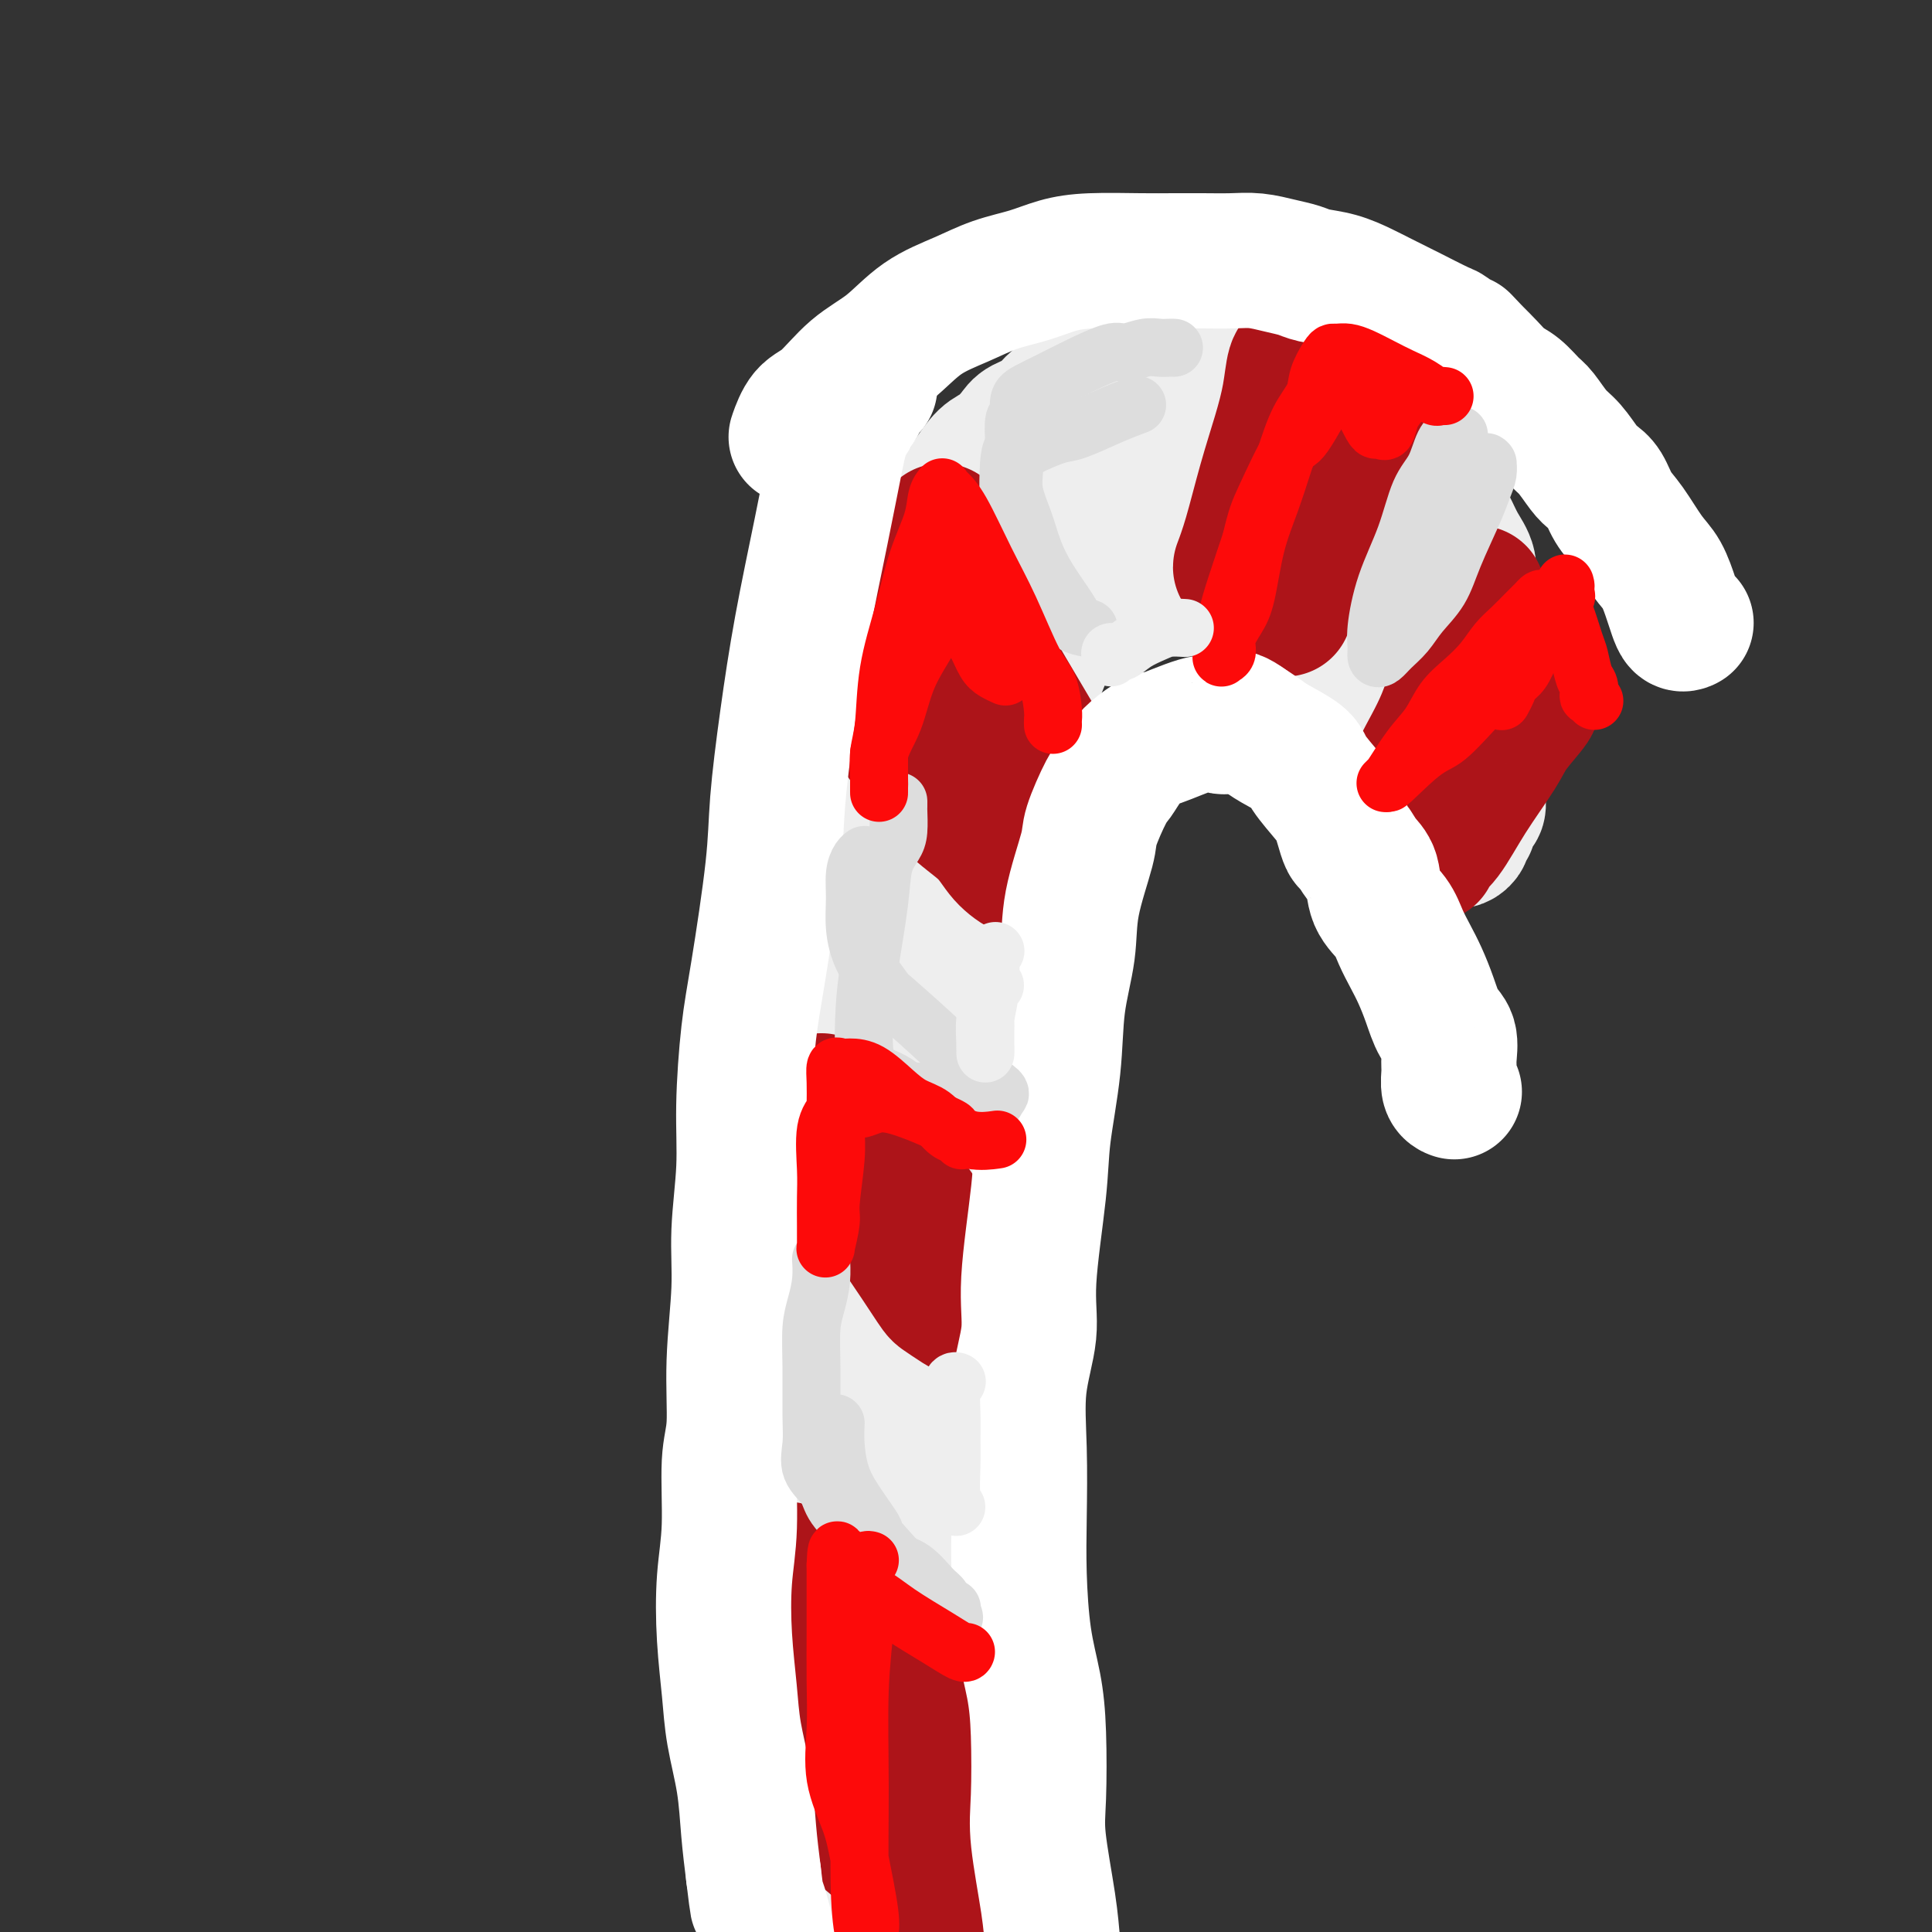 <svg viewBox='0 0 400 400' version='1.1' xmlns='http://www.w3.org/2000/svg' xmlns:xlink='http://www.w3.org/1999/xlink'><rect x="0" y="0" width="400" height="400" fill="#333333" stroke="none"/><g fill='none' stroke='#EEEEEE' stroke-width='28' stroke-linecap='round' stroke-linejoin='round'><path d='M165,393c-0.000,0.000 -0.000,0.000 0,0c0.000,-0.000 0.001,-0.001 0,0c-0.001,0.001 -0.004,0.002 0,0c0.004,-0.002 0.015,-0.009 0,0c-0.015,0.009 -0.058,0.034 0,0c0.058,-0.034 0.215,-0.128 0,0c-0.215,0.128 -0.801,0.477 -1,0c-0.199,-0.477 -0.011,-1.781 0,-3c0.011,-1.219 -0.155,-2.353 0,-4c0.155,-1.647 0.630,-3.809 1,-7c0.370,-3.191 0.634,-7.413 1,-12c0.366,-4.587 0.833,-9.538 1,-14c0.167,-4.462 0.033,-8.433 0,-13c-0.033,-4.567 0.036,-9.729 0,-13c-0.036,-3.271 -0.179,-4.653 0,-7c0.179,-2.347 0.678,-5.661 1,-8c0.322,-2.339 0.468,-3.705 1,-6c0.532,-2.295 1.449,-5.521 2,-8c0.551,-2.479 0.736,-4.213 1,-6c0.264,-1.787 0.607,-3.628 1,-6c0.393,-2.372 0.837,-5.277 1,-7c0.163,-1.723 0.043,-2.266 0,-4c-0.043,-1.734 -0.011,-4.661 0,-7c0.011,-2.339 0.002,-4.091 0,-6c-0.002,-1.909 0.002,-3.976 0,-6c-0.002,-2.024 -0.011,-4.007 0,-6c0.011,-1.993 0.041,-3.998 0,-6c-0.041,-2.002 -0.155,-4.001 0,-6c0.155,-1.999 0.577,-4.000 1,-6'/><path d='M175,232c0.316,-8.237 0.605,-5.331 1,-6c0.395,-0.669 0.894,-4.914 1,-8c0.106,-3.086 -0.183,-5.012 0,-7c0.183,-1.988 0.837,-4.037 1,-6c0.163,-1.963 -0.167,-3.841 0,-6c0.167,-2.159 0.829,-4.599 1,-7c0.171,-2.401 -0.151,-4.763 0,-7c0.151,-2.237 0.774,-4.351 1,-7c0.226,-2.649 0.053,-5.834 0,-8c-0.053,-2.166 0.012,-3.312 0,-5c-0.012,-1.688 -0.102,-3.919 0,-6c0.102,-2.081 0.394,-4.011 1,-6c0.606,-1.989 1.525,-4.038 2,-6c0.475,-1.962 0.506,-3.838 1,-6c0.494,-2.162 1.452,-4.612 2,-7c0.548,-2.388 0.688,-4.715 1,-7c0.312,-2.285 0.798,-4.527 2,-7c1.202,-2.473 3.122,-5.178 4,-7c0.878,-1.822 0.713,-2.761 1,-4c0.287,-1.239 1.024,-2.778 2,-4c0.976,-1.222 2.191,-2.127 3,-3c0.809,-0.873 1.212,-1.715 2,-3c0.788,-1.285 1.962,-3.015 3,-4c1.038,-0.985 1.942,-1.226 3,-2c1.058,-0.774 2.272,-2.081 3,-3c0.728,-0.919 0.970,-1.451 2,-2c1.030,-0.549 2.848,-1.114 4,-2c1.152,-0.886 1.639,-2.093 3,-3c1.361,-0.907 3.597,-1.513 5,-2c1.403,-0.487 1.972,-0.853 3,-1c1.028,-0.147 2.514,-0.073 4,0'/><path d='M231,80c2.554,-0.691 2.938,-0.917 4,-1c1.062,-0.083 2.800,-0.023 4,0c1.200,0.023 1.862,0.009 3,0c1.138,-0.009 2.754,-0.014 4,0c1.246,0.014 2.123,0.045 3,0c0.877,-0.045 1.755,-0.168 3,0c1.245,0.168 2.859,0.626 4,1c1.141,0.374 1.809,0.664 3,1c1.191,0.336 2.903,0.719 4,1c1.097,0.281 1.578,0.459 3,1c1.422,0.541 3.787,1.443 5,2c1.213,0.557 1.276,0.767 2,1c0.724,0.233 2.109,0.489 3,1c0.891,0.511 1.287,1.276 2,2c0.713,0.724 1.742,1.407 3,2c1.258,0.593 2.745,1.098 4,2c1.255,0.902 2.279,2.202 3,3c0.721,0.798 1.138,1.094 2,2c0.862,0.906 2.170,2.423 3,3c0.830,0.577 1.183,0.215 2,1c0.817,0.785 2.099,2.716 3,4c0.901,1.284 1.422,1.921 2,3c0.578,1.079 1.212,2.602 2,4c0.788,1.398 1.728,2.672 2,4c0.272,1.328 -0.124,2.711 0,4c0.124,1.289 0.769,2.484 1,4c0.231,1.516 0.048,3.354 0,5c-0.048,1.646 0.039,3.101 0,4c-0.039,0.899 -0.203,1.242 0,2c0.203,0.758 0.772,1.931 1,3c0.228,1.069 0.114,2.035 0,3'/><path d='M306,142c0.309,4.373 0.083,2.805 0,3c-0.083,0.195 -0.022,2.152 0,3c0.022,0.848 0.006,0.588 0,2c-0.006,1.412 -0.002,4.496 0,6c0.002,1.504 0.001,1.429 0,2c-0.001,0.571 -0.003,1.787 0,3c0.003,1.213 0.011,2.423 0,3c-0.011,0.577 -0.040,0.522 0,1c0.040,0.478 0.150,1.490 0,2c-0.150,0.510 -0.561,0.518 -1,1c-0.439,0.482 -0.905,1.439 -1,2c-0.095,0.561 0.181,0.725 0,1c-0.181,0.275 -0.819,0.662 -1,1c-0.181,0.338 0.096,0.626 0,1c-0.096,0.374 -0.566,0.832 -1,1c-0.434,0.168 -0.832,0.045 -1,0c-0.168,-0.045 -0.104,-0.011 0,0c0.104,0.011 0.250,0.001 0,0c-0.250,-0.001 -0.896,0.009 -1,0c-0.104,-0.009 0.335,-0.036 0,0c-0.335,0.036 -1.443,0.135 -2,0c-0.557,-0.135 -0.562,-0.504 -1,-1c-0.438,-0.496 -1.311,-1.119 -2,-2c-0.689,-0.881 -1.196,-2.020 -2,-3c-0.804,-0.980 -1.905,-1.801 -3,-3c-1.095,-1.199 -2.183,-2.777 -3,-4c-0.817,-1.223 -1.363,-2.091 -2,-3c-0.637,-0.909 -1.364,-1.860 -2,-3c-0.636,-1.140 -1.182,-2.469 -2,-4c-0.818,-1.531 -1.909,-3.266 -3,-5'/><path d='M278,146c-3.595,-4.996 -1.581,-3.486 -1,-3c0.581,0.486 -0.271,-0.050 -1,-1c-0.729,-0.950 -1.335,-2.312 -2,-3c-0.665,-0.688 -1.388,-0.702 -2,-1c-0.612,-0.298 -1.111,-0.881 -2,-2c-0.889,-1.119 -2.166,-2.775 -3,-4c-0.834,-1.225 -1.224,-2.020 -2,-3c-0.776,-0.980 -1.937,-2.146 -3,-3c-1.063,-0.854 -2.027,-1.394 -3,-2c-0.973,-0.606 -1.956,-1.276 -3,-2c-1.044,-0.724 -2.149,-1.503 -3,-2c-0.851,-0.497 -1.447,-0.711 -2,-1c-0.553,-0.289 -1.063,-0.652 -2,-1c-0.937,-0.348 -2.302,-0.682 -3,-1c-0.698,-0.318 -0.728,-0.620 -2,-1c-1.272,-0.380 -3.786,-0.839 -5,-1c-1.214,-0.161 -1.127,-0.025 -2,0c-0.873,0.025 -2.706,-0.060 -4,0c-1.294,0.060 -2.049,0.265 -3,1c-0.951,0.735 -2.099,2.001 -3,3c-0.901,0.999 -1.557,1.732 -3,4c-1.443,2.268 -3.674,6.071 -5,8c-1.326,1.929 -1.748,1.985 -3,5c-1.252,3.015 -3.334,8.990 -5,13c-1.666,4.010 -2.915,6.056 -4,9c-1.085,2.944 -2.006,6.787 -3,11c-0.994,4.213 -2.062,8.797 -3,13c-0.938,4.203 -1.746,8.023 -2,12c-0.254,3.977 0.047,8.109 0,12c-0.047,3.891 -0.442,7.540 -1,12c-0.558,4.460 -1.279,9.730 -2,15'/><path d='M196,233c-1.189,11.879 -0.161,9.575 0,10c0.161,0.425 -0.546,3.578 -1,10c-0.454,6.422 -0.657,16.115 -1,23c-0.343,6.885 -0.828,10.964 -1,14c-0.172,3.036 -0.031,5.028 0,8c0.031,2.972 -0.048,6.925 0,11c0.048,4.075 0.223,8.274 0,12c-0.223,3.726 -0.844,6.979 -1,10c-0.156,3.021 0.154,5.808 0,9c-0.154,3.192 -0.773,6.787 -1,10c-0.227,3.213 -0.061,6.042 0,9c0.061,2.958 0.016,6.045 0,9c-0.016,2.955 -0.004,5.777 0,9c0.004,3.223 0.001,6.847 0,9c-0.001,2.153 -0.000,2.836 0,5c0.000,2.164 0.000,5.811 0,8c-0.000,2.189 -0.000,2.920 0,4c0.000,1.080 -0.000,2.508 0,4c0.000,1.492 0.000,3.047 0,4c-0.000,0.953 -0.001,1.302 0,1c0.001,-0.302 0.004,-1.256 0,-2c-0.004,-0.744 -0.015,-1.277 0,-2c0.015,-0.723 0.056,-1.637 0,-3c-0.056,-1.363 -0.207,-3.175 0,-5c0.207,-1.825 0.774,-3.664 1,-7c0.226,-3.336 0.113,-8.168 0,-13'/><path d='M192,380c0.108,-7.781 -0.122,-11.733 0,-21c0.122,-9.267 0.597,-23.847 0,-35c-0.597,-11.153 -2.265,-18.878 -3,-24c-0.735,-5.122 -0.537,-7.640 -1,-11c-0.463,-3.360 -1.588,-7.563 -2,-12c-0.412,-4.437 -0.112,-9.106 0,-14c0.112,-4.894 0.035,-10.011 0,-15c-0.035,-4.989 -0.029,-9.851 0,-15c0.029,-5.149 0.079,-10.585 0,-15c-0.079,-4.415 -0.289,-7.810 0,-13c0.289,-5.190 1.078,-12.174 2,-17c0.922,-4.826 1.979,-7.493 3,-11c1.021,-3.507 2.006,-7.855 3,-12c0.994,-4.145 1.996,-8.087 3,-12c1.004,-3.913 2.008,-7.798 3,-11c0.992,-3.202 1.971,-5.723 3,-9c1.029,-3.277 2.109,-7.311 3,-10c0.891,-2.689 1.592,-4.034 3,-6c1.408,-1.966 3.523,-4.554 5,-6c1.477,-1.446 2.316,-1.749 3,-2c0.684,-0.251 1.215,-0.451 2,-1c0.785,-0.549 1.825,-1.446 3,-2c1.175,-0.554 2.484,-0.765 4,-1c1.516,-0.235 3.240,-0.494 5,-1c1.760,-0.506 3.555,-1.260 6,-2c2.445,-0.740 5.539,-1.465 8,-2c2.461,-0.535 4.289,-0.881 6,-1c1.711,-0.119 3.304,-0.011 5,0c1.696,0.011 3.495,-0.074 5,0c1.505,0.074 2.716,0.307 4,1c1.284,0.693 2.642,1.847 4,3'/><path d='M269,103c3.300,1.539 2.551,3.386 3,5c0.449,1.614 2.094,2.995 3,5c0.906,2.005 1.071,4.633 3,8c1.929,3.367 5.623,7.471 7,9c1.377,1.529 0.438,0.481 1,1c0.562,0.519 2.626,2.604 4,4c1.374,1.396 2.058,2.104 3,3c0.942,0.896 2.141,1.980 3,3c0.859,1.020 1.379,1.975 2,3c0.621,1.025 1.344,2.121 2,3c0.656,0.879 1.244,1.540 2,2c0.756,0.460 1.681,0.719 2,1c0.319,0.281 0.033,0.585 0,1c-0.033,0.415 0.186,0.942 0,1c-0.186,0.058 -0.779,-0.353 -1,-1c-0.221,-0.647 -0.070,-1.530 -1,-3c-0.930,-1.470 -2.940,-3.528 -4,-5c-1.060,-1.472 -1.170,-2.358 -2,-4c-0.830,-1.642 -2.380,-4.041 -3,-5c-0.620,-0.959 -0.310,-0.480 0,0'/></g>
<g fill='none' stroke='#AD1419' stroke-width='28' stroke-linecap='round' stroke-linejoin='round'><path d='M153,357c-0.000,-0.000 -0.001,-0.001 0,0c0.001,0.001 0.003,0.003 0,0c-0.003,-0.003 -0.013,-0.012 0,0c0.013,0.012 0.048,0.043 0,0c-0.048,-0.043 -0.179,-0.162 0,0c0.179,0.162 0.669,0.605 1,1c0.331,0.395 0.503,0.742 2,2c1.497,1.258 4.318,3.427 6,5c1.682,1.573 2.225,2.551 5,5c2.775,2.449 7.782,6.371 11,9c3.218,2.629 4.647,3.966 6,5c1.353,1.034 2.629,1.766 4,3c1.371,1.234 2.837,2.972 4,4c1.163,1.028 2.023,1.348 3,2c0.977,0.652 2.071,1.637 3,2c0.929,0.363 1.694,0.104 2,0c0.306,-0.104 0.153,-0.052 0,0'/><path d='M160,347c0.001,0.001 0.002,0.003 0,0c-0.002,-0.003 -0.007,-0.010 0,0c0.007,0.010 0.026,0.035 0,0c-0.026,-0.035 -0.097,-0.132 0,0c0.097,0.132 0.361,0.492 1,1c0.639,0.508 1.652,1.163 3,2c1.348,0.837 3.031,1.857 5,3c1.969,1.143 4.226,2.407 7,5c2.774,2.593 6.067,6.513 9,10c2.933,3.487 5.508,6.542 8,10c2.492,3.458 4.903,7.319 6,9c1.097,1.681 0.882,1.183 2,2c1.118,0.817 3.570,2.951 5,4c1.430,1.049 1.837,1.014 2,1c0.163,-0.014 0.081,-0.007 0,0'/><path d='M170,228c-0.001,0.002 -0.002,0.004 0,0c0.002,-0.004 0.008,-0.013 0,0c-0.008,0.013 -0.030,0.047 0,0c0.030,-0.047 0.111,-0.175 0,0c-0.111,0.175 -0.415,0.653 0,1c0.415,0.347 1.549,0.564 3,2c1.451,1.436 3.219,4.091 5,6c1.781,1.909 3.576,3.072 6,6c2.424,2.928 5.476,7.622 8,11c2.524,3.378 4.519,5.441 6,7c1.481,1.559 2.449,2.614 3,3c0.551,0.386 0.687,0.104 1,0c0.313,-0.104 0.804,-0.030 1,0c0.196,0.030 0.098,0.015 0,0'/><path d='M168,235c0.000,-0.000 0.000,-0.000 0,0c-0.000,0.000 -0.000,0.000 0,0c0.000,-0.000 0.001,-0.001 0,0c-0.001,0.001 -0.003,0.003 0,0c0.003,-0.003 0.011,-0.010 0,0c-0.011,0.010 -0.039,0.038 0,0c0.039,-0.038 0.147,-0.140 0,0c-0.147,0.140 -0.547,0.524 0,1c0.547,0.476 2.043,1.044 4,3c1.957,1.956 4.377,5.301 6,7c1.623,1.699 2.451,1.751 5,5c2.549,3.249 6.820,9.694 9,13c2.180,3.306 2.269,3.474 3,4c0.731,0.526 2.103,1.409 3,2c0.897,0.591 1.318,0.890 2,1c0.682,0.110 1.623,0.031 2,0c0.377,-0.031 0.188,-0.016 0,0'/><path d='M195,110c-0.000,0.000 -0.000,0.000 0,0c0.000,-0.000 0.000,-0.001 0,0c-0.000,0.001 -0.000,0.003 0,0c0.000,-0.003 0.001,-0.011 0,0c-0.001,0.011 -0.003,0.040 0,0c0.003,-0.040 0.011,-0.150 0,0c-0.011,0.150 -0.043,0.562 0,1c0.043,0.438 0.159,0.904 0,2c-0.159,1.096 -0.594,2.821 0,5c0.594,2.179 2.219,4.811 4,8c1.781,3.189 3.720,6.935 6,11c2.280,4.065 4.902,8.448 7,12c2.098,3.552 3.671,6.272 5,8c1.329,1.728 2.412,2.463 3,3c0.588,0.537 0.680,0.876 1,1c0.320,0.124 0.869,0.033 1,0c0.131,-0.033 -0.157,-0.009 0,0c0.157,0.009 0.759,0.003 1,0c0.241,-0.003 0.120,-0.001 0,0'/><path d='M188,124c0.000,0.000 0.000,0.000 0,0c-0.000,-0.000 -0.000,-0.000 0,0c0.000,0.000 0.000,0.000 0,0c-0.000,-0.000 -0.000,-0.000 0,0c0.000,0.000 0.001,0.000 0,0c-0.001,-0.000 -0.004,-0.001 0,0c0.004,0.001 0.015,0.004 0,0c-0.015,-0.004 -0.056,-0.016 0,0c0.056,0.016 0.209,0.061 0,0c-0.209,-0.061 -0.781,-0.229 -1,0c-0.219,0.229 -0.084,0.856 0,1c0.084,0.144 0.119,-0.196 1,1c0.881,1.196 2.610,3.927 4,6c1.390,2.073 2.442,3.487 4,6c1.558,2.513 3.620,6.123 6,10c2.380,3.877 5.076,8.020 7,11c1.924,2.980 3.076,4.799 4,6c0.924,1.201 1.619,1.786 2,2c0.381,0.214 0.449,0.058 1,0c0.551,-0.058 1.586,-0.016 2,0c0.414,0.016 0.207,0.008 0,0'/><path d='M269,75c0.000,0.000 0.000,0.000 0,0c-0.000,-0.000 -0.000,-0.000 0,0c0.000,0.000 0.000,0.000 0,0c-0.000,-0.000 -0.000,-0.000 0,0c0.000,0.000 0.000,0.000 0,0c-0.000,-0.000 -0.000,-0.000 0,0c0.000,0.000 0.001,0.000 0,0c-0.001,-0.000 -0.003,-0.001 0,0c0.003,0.001 0.013,0.003 0,0c-0.013,-0.003 -0.047,-0.010 0,0c0.047,0.010 0.176,0.037 0,0c-0.176,-0.037 -0.655,-0.140 -1,1c-0.345,1.140 -0.555,3.522 -1,6c-0.445,2.478 -1.124,5.053 -2,8c-0.876,2.947 -1.947,6.268 -3,10c-1.053,3.732 -2.086,7.876 -3,11c-0.914,3.124 -1.709,5.229 -2,6c-0.291,0.771 -0.078,0.207 0,0c0.078,-0.207 0.021,-0.056 0,0c-0.021,0.056 -0.006,0.016 0,0c0.006,-0.016 0.003,-0.008 0,0'/><path d='M287,77c0.009,0.003 0.017,0.006 0,0c-0.017,-0.006 -0.060,-0.020 0,0c0.060,0.020 0.223,0.076 0,0c-0.223,-0.076 -0.831,-0.282 -1,0c-0.169,0.282 0.102,1.052 0,2c-0.102,0.948 -0.576,2.072 -1,3c-0.424,0.928 -0.798,1.659 -2,4c-1.202,2.341 -3.233,6.292 -4,8c-0.767,1.708 -0.271,1.172 -1,3c-0.729,1.828 -2.682,6.020 -4,9c-1.318,2.980 -1.999,4.750 -3,7c-1.001,2.250 -2.321,4.981 -3,7c-0.679,2.019 -0.718,3.326 -1,4c-0.282,0.674 -0.808,0.717 -1,1c-0.192,0.283 -0.052,0.808 0,1c0.052,0.192 0.014,0.052 0,0c-0.014,-0.052 -0.004,-0.015 0,0c0.004,0.015 0.002,0.007 0,0'/><path d='M306,123c0.000,0.000 0.000,0.001 0,0c-0.000,-0.001 -0.000,-0.002 0,0c0.000,0.002 0.001,0.008 0,0c-0.001,-0.008 -0.003,-0.029 0,0c0.003,0.029 0.010,0.108 0,0c-0.010,-0.108 -0.038,-0.402 0,0c0.038,0.402 0.141,1.500 0,3c-0.141,1.500 -0.528,3.402 -1,5c-0.472,1.598 -1.030,2.891 -2,6c-0.970,3.109 -2.351,8.034 -4,12c-1.649,3.966 -3.567,6.972 -5,10c-1.433,3.028 -2.380,6.079 -3,8c-0.620,1.921 -0.912,2.711 -1,3c-0.088,0.289 0.028,0.078 0,0c-0.028,-0.078 -0.200,-0.021 0,0c0.200,0.021 0.771,0.006 1,0c0.229,-0.006 0.114,-0.003 0,0'/><path d='M318,144c-0.003,0.002 -0.005,0.004 0,0c0.005,-0.004 0.019,-0.016 0,0c-0.019,0.016 -0.071,0.058 0,0c0.071,-0.058 0.265,-0.218 0,0c-0.265,0.218 -0.989,0.813 -1,1c-0.011,0.187 0.693,-0.035 0,1c-0.693,1.035 -2.782,3.328 -4,5c-1.218,1.672 -1.566,2.725 -3,5c-1.434,2.275 -3.953,5.772 -6,9c-2.047,3.228 -3.620,6.185 -5,8c-1.380,1.815 -2.566,2.486 -3,3c-0.434,0.514 -0.116,0.870 0,1c0.116,0.130 0.031,0.035 0,0c-0.031,-0.035 -0.009,-0.010 0,0c0.009,0.010 0.004,0.005 0,0'/><path d='M180,138c-0.000,0.000 -0.000,0.000 0,0c0.000,-0.000 0.000,-0.001 0,0c-0.000,0.001 -0.002,0.004 0,0c0.002,-0.004 0.006,-0.014 0,0c-0.006,0.014 -0.022,0.052 0,0c0.022,-0.052 0.082,-0.195 0,0c-0.082,0.195 -0.307,0.729 0,2c0.307,1.271 1.145,3.280 2,5c0.855,1.720 1.725,3.153 3,5c1.275,1.847 2.954,4.110 5,7c2.046,2.890 4.459,6.406 7,9c2.541,2.594 5.209,4.264 7,6c1.791,1.736 2.704,3.537 4,5c1.296,1.463 2.974,2.588 4,3c1.026,0.412 1.399,0.110 2,0c0.601,-0.110 1.431,-0.030 2,0c0.569,0.030 0.877,0.008 1,0c0.123,-0.008 0.062,-0.004 0,0'/><path d='M163,325c0.000,-0.000 0.000,-0.001 0,0c-0.000,0.001 -0.001,0.003 0,0c0.001,-0.003 0.003,-0.011 0,0c-0.003,0.011 -0.010,0.039 0,0c0.010,-0.039 0.039,-0.147 0,0c-0.039,0.147 -0.145,0.547 0,1c0.145,0.453 0.543,0.958 1,2c0.457,1.042 0.975,2.620 2,4c1.025,1.380 2.559,2.562 4,4c1.441,1.438 2.791,3.134 5,5c2.209,1.866 5.277,3.904 8,6c2.723,2.096 5.099,4.252 7,6c1.901,1.748 3.326,3.089 5,5c1.674,1.911 3.598,4.393 5,6c1.402,1.607 2.283,2.338 3,3c0.717,0.662 1.270,1.255 2,2c0.730,0.745 1.637,1.641 2,2c0.363,0.359 0.181,0.179 0,0'/></g>
<g fill='none' stroke='#FFFFFF' stroke-width='28' stroke-linecap='round' stroke-linejoin='round'><path d='M301,226c-0.000,-0.000 -0.000,-0.000 0,0c0.000,0.000 0.000,0.000 0,0c-0.000,-0.000 -0.000,-0.000 0,0c0.000,0.000 0.001,0.000 0,0c-0.001,-0.000 -0.004,-0.001 0,0c0.004,0.001 0.015,0.005 0,0c-0.015,-0.005 -0.057,-0.020 0,0c0.057,0.020 0.213,0.073 0,0c-0.213,-0.073 -0.795,-0.272 -1,-1c-0.205,-0.728 -0.033,-1.985 0,-3c0.033,-1.015 -0.074,-1.786 0,-3c0.074,-1.214 0.329,-2.869 0,-4c-0.329,-1.131 -1.243,-1.737 -2,-3c-0.757,-1.263 -1.356,-3.184 -2,-5c-0.644,-1.816 -1.332,-3.527 -2,-5c-0.668,-1.473 -1.316,-2.709 -2,-4c-0.684,-1.291 -1.404,-2.638 -2,-4c-0.596,-1.362 -1.066,-2.740 -2,-4c-0.934,-1.260 -2.330,-2.402 -3,-4c-0.670,-1.598 -0.613,-3.652 -1,-5c-0.387,-1.348 -1.217,-1.989 -2,-3c-0.783,-1.011 -1.520,-2.393 -2,-3c-0.480,-0.607 -0.703,-0.438 -1,-1c-0.297,-0.562 -0.667,-1.854 -1,-3c-0.333,-1.146 -0.627,-2.145 -1,-3c-0.373,-0.855 -0.823,-1.566 -2,-3c-1.177,-1.434 -3.081,-3.591 -4,-5c-0.919,-1.409 -0.855,-2.068 -2,-3c-1.145,-0.932 -3.501,-2.135 -5,-3c-1.499,-0.865 -2.143,-1.390 -3,-2c-0.857,-0.610 -1.929,-1.305 -3,-2'/><path d='M258,150c-3.755,-2.798 -3.641,-0.793 -4,0c-0.359,0.793 -1.191,0.375 -2,0c-0.809,-0.375 -1.596,-0.709 -4,0c-2.404,0.709 -6.426,2.459 -8,3c-1.574,0.541 -0.699,-0.127 -1,0c-0.301,0.127 -1.776,1.049 -3,2c-1.224,0.951 -2.195,1.931 -3,3c-0.805,1.069 -1.442,2.225 -2,3c-0.558,0.775 -1.037,1.168 -2,3c-0.963,1.832 -2.409,5.103 -3,7c-0.591,1.897 -0.328,2.418 -1,5c-0.672,2.582 -2.278,7.223 -3,11c-0.722,3.777 -0.559,6.690 -1,10c-0.441,3.310 -1.485,7.015 -2,11c-0.515,3.985 -0.500,8.249 -1,13c-0.500,4.751 -1.515,9.991 -2,14c-0.485,4.009 -0.442,6.789 -1,12c-0.558,5.211 -1.719,12.854 -2,18c-0.281,5.146 0.316,7.794 0,11c-0.316,3.206 -1.547,6.969 -2,11c-0.453,4.031 -0.129,8.329 0,13c0.129,4.671 0.063,9.715 0,14c-0.063,4.285 -0.121,7.810 0,12c0.121,4.190 0.423,9.043 1,13c0.577,3.957 1.429,7.018 2,10c0.571,2.982 0.860,5.886 1,10c0.140,4.114 0.131,9.436 0,13c-0.131,3.564 -0.386,5.368 0,9c0.386,3.632 1.412,9.093 2,13c0.588,3.907 0.740,6.259 1,9c0.260,2.741 0.630,5.870 1,9'/><path d='M219,412c1.404,20.916 0.914,10.706 1,8c0.086,-2.706 0.748,2.091 1,6c0.252,3.909 0.092,6.929 0,8c-0.092,1.071 -0.118,0.194 0,0c0.118,-0.194 0.378,0.294 1,1c0.622,0.706 1.606,1.630 2,2c0.394,0.370 0.197,0.185 0,0'/><path d='M180,80c0.001,0.000 0.001,0.001 0,0c-0.001,-0.001 -0.004,-0.002 0,0c0.004,0.002 0.014,0.008 0,0c-0.014,-0.008 -0.052,-0.030 0,0c0.052,0.030 0.194,0.111 0,0c-0.194,-0.111 -0.725,-0.413 -1,0c-0.275,0.413 -0.293,1.543 -1,3c-0.707,1.457 -2.104,3.241 -3,5c-0.896,1.759 -1.291,3.492 -2,7c-0.709,3.508 -1.732,8.791 -3,15c-1.268,6.209 -2.780,13.344 -4,20c-1.220,6.656 -2.147,12.835 -3,19c-0.853,6.165 -1.630,12.318 -2,17c-0.370,4.682 -0.333,7.894 -1,14c-0.667,6.106 -2.039,15.105 -3,21c-0.961,5.895 -1.510,8.688 -2,13c-0.490,4.312 -0.920,10.145 -1,15c-0.080,4.855 0.190,8.731 0,13c-0.190,4.269 -0.840,8.931 -1,13c-0.160,4.069 0.168,7.544 0,12c-0.168,4.456 -0.833,9.894 -1,15c-0.167,5.106 0.165,9.880 0,13c-0.165,3.120 -0.825,4.586 -1,8c-0.175,3.414 0.137,8.776 0,13c-0.137,4.224 -0.724,7.312 -1,11c-0.276,3.688 -0.243,7.978 0,12c0.243,4.022 0.695,7.777 1,11c0.305,3.223 0.463,5.916 1,9c0.537,3.084 1.452,6.561 2,10c0.548,3.439 0.728,6.840 1,10c0.272,3.160 0.636,6.080 1,9'/><path d='M156,388c1.050,8.569 0.674,5.493 1,6c0.326,0.507 1.355,4.597 2,7c0.645,2.403 0.905,3.120 1,5c0.095,1.880 0.026,4.924 0,6c-0.026,1.076 -0.007,0.183 0,0c0.007,-0.183 0.002,0.345 0,1c-0.002,0.655 -0.000,1.437 0,2c0.000,0.563 0.000,0.908 0,1c-0.000,0.092 -0.000,-0.070 0,0c0.000,0.070 0.000,0.372 0,0c-0.000,-0.372 -0.000,-1.419 0,-2c0.000,-0.581 0.000,-0.695 0,-1c-0.000,-0.305 -0.000,-0.801 0,-1c0.000,-0.199 0.000,-0.099 0,0'/><path d='M349,129c0.000,-0.000 0.000,-0.000 0,0c-0.000,0.000 -0.000,0.000 0,0c0.000,-0.000 0.000,-0.000 0,0c-0.000,0.000 -0.000,0.000 0,0c0.000,-0.000 0.000,-0.000 0,0c-0.000,0.000 -0.000,0.000 0,0c0.000,-0.000 0.000,-0.000 0,0c-0.000,0.000 -0.000,0.000 0,0c0.000,-0.000 0.001,-0.000 0,0c-0.001,0.000 -0.003,0.002 0,0c0.003,-0.002 0.012,-0.006 0,0c-0.012,0.006 -0.044,0.023 0,0c0.044,-0.023 0.164,-0.085 0,0c-0.164,0.085 -0.612,0.318 -1,0c-0.388,-0.318 -0.715,-1.187 -1,-2c-0.285,-0.813 -0.527,-1.571 -1,-3c-0.473,-1.429 -1.176,-3.531 -2,-5c-0.824,-1.469 -1.768,-2.305 -3,-4c-1.232,-1.695 -2.752,-4.248 -4,-6c-1.248,-1.752 -2.224,-2.703 -3,-4c-0.776,-1.297 -1.351,-2.940 -2,-4c-0.649,-1.060 -1.371,-1.538 -2,-2c-0.629,-0.462 -1.165,-0.910 -2,-2c-0.835,-1.090 -1.970,-2.824 -3,-4c-1.030,-1.176 -1.955,-1.794 -3,-3c-1.045,-1.206 -2.209,-2.998 -3,-4c-0.791,-1.002 -1.209,-1.213 -2,-2c-0.791,-0.787 -1.954,-2.149 -3,-3c-1.046,-0.851 -1.974,-1.191 -3,-2c-1.026,-0.809 -2.150,-2.088 -3,-3c-0.850,-0.912 -1.425,-1.456 -2,-2'/><path d='M306,74c-4.527,-4.739 -2.846,-3.086 -3,-3c-0.154,0.086 -2.144,-1.394 -3,-2c-0.856,-0.606 -0.576,-0.336 -2,-1c-1.424,-0.664 -4.550,-2.262 -6,-3c-1.450,-0.738 -1.225,-0.618 -2,-1c-0.775,-0.382 -2.552,-1.268 -4,-2c-1.448,-0.732 -2.567,-1.309 -4,-2c-1.433,-0.691 -3.180,-1.495 -5,-2c-1.820,-0.505 -3.713,-0.710 -5,-1c-1.287,-0.290 -1.967,-0.666 -3,-1c-1.033,-0.334 -2.421,-0.625 -4,-1c-1.579,-0.375 -3.351,-0.832 -5,-1c-1.649,-0.168 -3.174,-0.046 -5,0c-1.826,0.046 -3.954,0.014 -6,0c-2.046,-0.014 -4.012,-0.012 -6,0c-1.988,0.012 -4.000,0.033 -7,0c-3.000,-0.033 -6.988,-0.119 -10,0c-3.012,0.119 -5.049,0.445 -7,1c-1.951,0.555 -3.818,1.341 -6,2c-2.182,0.659 -4.679,1.191 -7,2c-2.321,0.809 -4.465,1.894 -7,3c-2.535,1.106 -5.459,2.233 -8,4c-2.541,1.767 -4.699,4.173 -7,6c-2.301,1.827 -4.746,3.075 -7,5c-2.254,1.925 -4.315,4.526 -6,6c-1.685,1.474 -2.992,1.820 -4,3c-1.008,1.180 -1.717,3.194 -2,4c-0.283,0.806 -0.142,0.403 0,0'/></g>
<g fill='none' stroke='#DDDDDD' stroke-width='12' stroke-linecap='round' stroke-linejoin='round'><path d='M170,261c-0.000,-0.000 -0.000,-0.000 0,0c0.000,0.000 0.000,0.000 0,0c-0.000,-0.000 -0.000,-0.000 0,0c0.000,0.000 0.000,0.001 0,0c-0.000,-0.001 -0.000,-0.003 0,0c0.000,0.003 0.001,0.012 0,0c-0.001,-0.012 -0.003,-0.044 0,0c0.003,0.044 0.011,0.165 0,0c-0.011,-0.165 -0.041,-0.615 0,0c0.041,0.615 0.154,2.295 0,4c-0.154,1.705 -0.577,3.434 -1,5c-0.423,1.566 -0.848,2.967 -1,5c-0.152,2.033 -0.030,4.697 0,8c0.030,3.303 -0.031,7.246 0,10c0.031,2.754 0.153,4.320 0,6c-0.153,1.680 -0.582,3.474 0,5c0.582,1.526 2.174,2.783 3,4c0.826,1.217 0.884,2.393 2,4c1.116,1.607 3.289,3.646 5,5c1.711,1.354 2.959,2.025 4,3c1.041,0.975 1.875,2.255 3,3c1.125,0.745 2.540,0.956 4,2c1.460,1.044 2.966,2.921 4,4c1.034,1.079 1.597,1.361 2,2c0.403,0.639 0.645,1.635 1,2c0.355,0.365 0.825,0.098 1,0c0.175,-0.098 0.057,-0.026 0,0c-0.057,0.026 -0.054,0.007 0,0c0.054,-0.007 0.158,-0.002 0,0c-0.158,0.002 -0.579,0.001 -1,0'/><path d='M196,333c3.838,4.205 -0.567,0.219 -2,-1c-1.433,-1.219 0.107,0.329 -2,-2c-2.107,-2.329 -7.861,-8.534 -10,-11c-2.139,-2.466 -0.664,-1.194 -1,-2c-0.336,-0.806 -2.482,-3.691 -4,-6c-1.518,-2.309 -2.407,-4.042 -3,-6c-0.593,-1.958 -0.890,-4.143 -1,-6c-0.110,-1.857 -0.031,-3.388 0,-4c0.031,-0.612 0.016,-0.306 0,0'/><path d='M186,166c-0.000,-0.008 -0.000,-0.016 0,0c0.000,0.016 0.001,0.056 0,0c-0.001,-0.056 -0.002,-0.206 0,0c0.002,0.206 0.008,0.769 0,1c-0.008,0.231 -0.028,0.130 0,1c0.028,0.870 0.106,2.713 0,4c-0.106,1.287 -0.396,2.020 -1,3c-0.604,0.980 -1.522,2.208 -2,4c-0.478,1.792 -0.516,4.146 -1,8c-0.484,3.854 -1.413,9.206 -2,13c-0.587,3.794 -0.830,6.030 -1,9c-0.170,2.970 -0.265,6.676 0,9c0.265,2.324 0.892,3.268 2,4c1.108,0.732 2.698,1.253 4,2c1.302,0.747 2.315,1.721 3,2c0.685,0.279 1.042,-0.135 2,0c0.958,0.135 2.519,0.821 4,1c1.481,0.179 2.884,-0.148 4,0c1.116,0.148 1.945,0.772 3,1c1.055,0.228 2.335,0.062 3,0c0.665,-0.062 0.714,-0.019 1,0c0.286,0.019 0.809,0.015 1,0c0.191,-0.015 0.052,-0.043 0,0c-0.052,0.043 -0.015,0.155 0,0c0.015,-0.155 0.007,-0.578 0,-1'/><path d='M206,227c2.535,-0.386 -0.126,-1.850 -2,-3c-1.874,-1.150 -2.960,-1.985 -4,-3c-1.040,-1.015 -2.034,-2.209 -5,-5c-2.966,-2.791 -7.905,-7.179 -10,-9c-2.095,-1.821 -1.347,-1.075 -2,-2c-0.653,-0.925 -2.708,-3.522 -4,-6c-1.292,-2.478 -1.821,-4.836 -2,-7c-0.179,-2.164 -0.009,-4.135 0,-6c0.009,-1.865 -0.142,-3.624 0,-5c0.142,-1.376 0.577,-2.371 1,-3c0.423,-0.629 0.835,-0.894 1,-1c0.165,-0.106 0.082,-0.053 0,0'/><path d='M243,72c-0.001,-0.000 -0.003,-0.000 0,0c0.003,0.000 0.009,0.000 0,0c-0.009,-0.000 -0.035,-0.001 0,0c0.035,0.001 0.129,0.005 0,0c-0.129,-0.005 -0.481,-0.018 -1,0c-0.519,0.018 -1.204,0.066 -2,0c-0.796,-0.066 -1.703,-0.246 -3,0c-1.297,0.246 -2.984,0.920 -4,1c-1.016,0.080 -1.362,-0.433 -3,0c-1.638,0.433 -4.567,1.812 -7,3c-2.433,1.188 -4.368,2.185 -6,3c-1.632,0.815 -2.959,1.449 -4,2c-1.041,0.551 -1.795,1.021 -2,2c-0.205,0.979 0.140,2.469 0,3c-0.140,0.531 -0.763,0.104 -1,1c-0.237,0.896 -0.086,3.116 0,5c0.086,1.884 0.108,3.432 0,5c-0.108,1.568 -0.345,3.154 0,5c0.345,1.846 1.271,3.951 2,6c0.729,2.049 1.260,4.041 2,6c0.740,1.959 1.689,3.884 3,6c1.311,2.116 2.983,4.422 4,6c1.017,1.578 1.377,2.428 2,3c0.623,0.572 1.507,0.865 2,1c0.493,0.135 0.594,0.113 0,0c-0.594,-0.113 -1.884,-0.318 -3,-1c-1.116,-0.682 -2.058,-1.841 -3,-3'/><path d='M219,126c-1.026,-0.928 -1.590,-1.747 -3,-4c-1.410,-2.253 -3.667,-5.940 -5,-8c-1.333,-2.060 -1.742,-2.492 -2,-6c-0.258,-3.508 -0.365,-10.090 0,-13c0.365,-2.910 1.201,-2.148 2,-2c0.799,0.148 1.560,-0.318 3,-1c1.440,-0.682 3.560,-1.581 5,-2c1.440,-0.419 2.200,-0.360 4,-1c1.800,-0.640 4.638,-1.980 7,-3c2.362,-1.020 4.246,-1.720 5,-2c0.754,-0.280 0.377,-0.140 0,0'/><path d='M302,90c0.000,0.000 0.000,0.000 0,0c-0.000,-0.000 -0.000,-0.000 0,0c0.000,0.000 0.001,0.000 0,0c-0.001,-0.000 -0.002,-0.001 0,0c0.002,0.001 0.009,0.004 0,0c-0.009,-0.004 -0.032,-0.013 0,0c0.032,0.013 0.118,0.050 0,0c-0.118,-0.050 -0.442,-0.187 -1,0c-0.558,0.187 -1.350,0.699 -2,2c-0.650,1.301 -1.159,3.391 -2,5c-0.841,1.609 -2.015,2.738 -3,5c-0.985,2.262 -1.781,5.657 -3,9c-1.219,3.343 -2.860,6.634 -4,10c-1.140,3.366 -1.779,6.805 -2,9c-0.221,2.195 -0.026,3.144 0,4c0.026,0.856 -0.119,1.619 0,2c0.119,0.381 0.500,0.379 1,0c0.500,-0.379 1.119,-1.136 2,-2c0.881,-0.864 2.025,-1.837 3,-3c0.975,-1.163 1.781,-2.517 3,-4c1.219,-1.483 2.852,-3.096 4,-5c1.148,-1.904 1.810,-4.097 3,-7c1.190,-2.903 2.908,-6.514 4,-9c1.092,-2.486 1.559,-3.847 2,-5c0.441,-1.153 0.856,-2.099 1,-3c0.144,-0.901 0.018,-1.757 0,-2c-0.018,-0.243 0.072,0.127 0,0c-0.072,-0.127 -0.306,-0.751 -1,0c-0.694,0.751 -1.847,2.875 -3,5'/><path d='M304,101c-1.400,1.414 -2.901,3.448 -4,6c-1.099,2.552 -1.797,5.623 -3,8c-1.203,2.377 -2.910,4.060 -4,6c-1.090,1.940 -1.563,4.138 -2,6c-0.437,1.862 -0.839,3.389 -1,4c-0.161,0.611 -0.080,0.305 0,0'/></g>
<g fill='none' stroke='#FD0A0A' stroke-width='12' stroke-linecap='round' stroke-linejoin='round'><path d='M180,323c0.001,0.000 0.001,0.000 0,0c-0.001,-0.000 -0.004,-0.001 0,0c0.004,0.001 0.015,0.004 0,0c-0.015,-0.004 -0.056,-0.016 0,0c0.056,0.016 0.207,0.059 0,0c-0.207,-0.059 -0.773,-0.219 -1,1c-0.227,1.219 -0.114,3.818 0,6c0.114,2.182 0.229,3.949 0,7c-0.229,3.051 -0.804,7.387 -1,13c-0.196,5.613 -0.014,12.503 0,20c0.014,7.497 -0.140,15.602 0,21c0.140,5.398 0.573,8.088 1,10c0.427,1.912 0.846,3.044 1,4c0.154,0.956 0.041,1.736 0,2c-0.041,0.264 -0.009,0.013 0,0c0.009,-0.013 -0.004,0.214 0,0c0.004,-0.214 0.025,-0.868 0,-2c-0.025,-1.132 -0.095,-2.742 0,-4c0.095,-1.258 0.355,-2.163 0,-5c-0.355,-2.837 -1.325,-7.605 -2,-11c-0.675,-3.395 -1.057,-5.418 -2,-8c-0.943,-2.582 -2.449,-5.721 -3,-9c-0.551,-3.279 -0.148,-6.696 0,-10c0.148,-3.304 0.040,-6.496 0,-10c-0.040,-3.504 -0.011,-7.320 0,-10c0.011,-2.680 0.003,-4.223 0,-6c-0.003,-1.777 -0.001,-3.786 0,-5c0.001,-1.214 0.000,-1.633 0,-2c-0.000,-0.367 -0.000,-0.684 0,-1'/><path d='M173,324c0.218,-6.550 0.762,-0.924 2,2c1.238,2.924 3.169,3.148 5,4c1.831,0.852 3.562,2.333 6,4c2.438,1.667 5.581,3.519 8,5c2.419,1.481 4.113,2.591 5,3c0.887,0.409 0.968,0.117 1,0c0.032,-0.117 0.016,-0.058 0,0'/><path d='M199,236c0.001,0.001 0.001,0.001 0,0c-0.001,-0.001 -0.005,-0.004 0,0c0.005,0.004 0.017,0.016 0,0c-0.017,-0.016 -0.062,-0.058 0,0c0.062,0.058 0.233,0.216 0,0c-0.233,-0.216 -0.869,-0.806 -1,-1c-0.131,-0.194 0.245,0.007 0,0c-0.245,-0.007 -1.110,-0.222 -2,-1c-0.890,-0.778 -1.803,-2.117 -3,-3c-1.197,-0.883 -2.677,-1.308 -4,-2c-1.323,-0.692 -2.488,-1.652 -4,-3c-1.512,-1.348 -3.372,-3.086 -5,-4c-1.628,-0.914 -3.025,-1.004 -4,-1c-0.975,0.004 -1.530,0.103 -2,0c-0.470,-0.103 -0.857,-0.410 -1,0c-0.143,0.410 -0.042,1.535 0,3c0.042,1.465 0.026,3.271 0,5c-0.026,1.729 -0.063,3.382 0,5c0.063,1.618 0.227,3.200 0,6c-0.227,2.800 -0.845,6.816 -1,9c-0.155,2.184 0.155,2.535 0,4c-0.155,1.465 -0.773,4.043 -1,5c-0.227,0.957 -0.061,0.294 0,0c0.061,-0.294 0.017,-0.220 0,0c-0.017,0.220 -0.006,0.586 0,0c0.006,-0.586 0.008,-2.125 0,-4c-0.008,-1.875 -0.027,-4.085 0,-6c0.027,-1.915 0.100,-3.534 0,-6c-0.100,-2.466 -0.373,-5.779 0,-8c0.373,-2.221 1.392,-3.349 2,-4c0.608,-0.651 0.804,-0.826 1,-1'/><path d='M174,229c0.729,-4.503 1.050,-1.261 2,0c0.950,1.261 2.527,0.542 4,0c1.473,-0.542 2.840,-0.905 6,0c3.160,0.905 8.112,3.080 10,4c1.888,0.920 0.712,0.587 1,1c0.288,0.413 2.039,1.573 4,2c1.961,0.427 4.132,0.122 5,0c0.868,-0.122 0.434,-0.061 0,0'/><path d='M218,150c0.000,0.000 0.000,0.001 0,0c-0.000,-0.001 -0.000,-0.003 0,0c0.000,0.003 0.001,0.012 0,0c-0.001,-0.012 -0.002,-0.044 0,0c0.002,0.044 0.007,0.163 0,0c-0.007,-0.163 -0.027,-0.610 0,-1c0.027,-0.390 0.102,-0.724 0,-2c-0.102,-1.276 -0.379,-3.493 -1,-5c-0.621,-1.507 -1.584,-2.305 -3,-5c-1.416,-2.695 -3.283,-7.286 -5,-11c-1.717,-3.714 -3.283,-6.550 -5,-10c-1.717,-3.450 -3.585,-7.512 -5,-10c-1.415,-2.488 -2.378,-3.400 -3,-4c-0.622,-0.600 -0.902,-0.889 -1,-1c-0.098,-0.111 -0.014,-0.045 0,0c0.014,0.045 -0.044,0.068 0,0c0.044,-0.068 0.189,-0.228 0,0c-0.189,0.228 -0.713,0.846 -1,2c-0.287,1.154 -0.339,2.846 -1,5c-0.661,2.154 -1.932,4.770 -3,8c-1.068,3.230 -1.932,7.075 -3,11c-1.068,3.925 -2.339,7.930 -3,12c-0.661,4.070 -0.713,8.204 -1,11c-0.287,2.796 -0.809,4.252 -1,6c-0.191,1.748 -0.051,3.786 0,5c0.051,1.214 0.014,1.604 0,2c-0.014,0.396 -0.004,0.797 0,1c0.004,0.203 0.001,0.209 0,0c-0.001,-0.209 -0.000,-0.631 0,-2c0.000,-1.369 0.000,-3.684 0,-6'/><path d='M182,156c0.564,-2.391 1.973,-4.369 3,-7c1.027,-2.631 1.672,-5.917 3,-9c1.328,-3.083 3.340,-5.964 5,-9c1.660,-3.036 2.967,-6.227 4,-9c1.033,-2.773 1.793,-5.128 2,-6c0.207,-0.872 -0.140,-0.261 0,0c0.140,0.261 0.768,0.173 1,0c0.232,-0.173 0.068,-0.431 0,0c-0.068,0.431 -0.040,1.551 0,2c0.040,0.449 0.093,0.228 0,2c-0.093,1.772 -0.333,5.536 0,8c0.333,2.464 1.238,3.627 2,5c0.762,1.373 1.379,2.956 2,4c0.621,1.044 1.244,1.550 2,2c0.756,0.450 1.645,0.843 2,1c0.355,0.157 0.178,0.079 0,0'/><path d='M299,82c-0.002,-0.000 -0.004,-0.000 0,0c0.004,0.000 0.014,0.002 0,0c-0.014,-0.002 -0.050,-0.006 0,0c0.050,0.006 0.187,0.024 0,0c-0.187,-0.024 -0.699,-0.089 -1,0c-0.301,0.089 -0.391,0.333 -1,0c-0.609,-0.333 -1.738,-1.242 -3,-2c-1.262,-0.758 -2.656,-1.366 -4,-2c-1.344,-0.634 -2.636,-1.294 -4,-2c-1.364,-0.706 -2.798,-1.456 -4,-2c-1.202,-0.544 -2.172,-0.880 -3,-1c-0.828,-0.120 -1.516,-0.024 -2,0c-0.484,0.024 -0.766,-0.023 -1,0c-0.234,0.023 -0.422,0.116 -1,1c-0.578,0.884 -1.547,2.558 -2,4c-0.453,1.442 -0.390,2.653 -1,4c-0.610,1.347 -1.893,2.832 -3,5c-1.107,2.168 -2.039,5.020 -3,8c-0.961,2.980 -1.950,6.089 -3,9c-1.050,2.911 -2.161,5.624 -3,9c-0.839,3.376 -1.405,7.416 -2,10c-0.595,2.584 -1.217,3.713 -2,5c-0.783,1.287 -1.726,2.733 -2,4c-0.274,1.267 0.122,2.354 0,3c-0.122,0.646 -0.762,0.849 -1,1c-0.238,0.151 -0.073,0.249 0,0c0.073,-0.249 0.053,-0.846 0,-1c-0.053,-0.154 -0.138,0.134 0,-1c0.138,-1.134 0.499,-3.690 1,-6c0.501,-2.310 1.143,-4.374 2,-7c0.857,-2.626 1.928,-5.813 3,-9'/><path d='M259,112c1.173,-4.995 1.607,-5.982 3,-9c1.393,-3.018 3.745,-8.068 5,-10c1.255,-1.932 1.415,-0.745 3,-3c1.585,-2.255 4.597,-7.953 6,-10c1.403,-2.047 1.198,-0.445 1,0c-0.198,0.445 -0.389,-0.268 0,-1c0.389,-0.732 1.358,-1.483 2,-2c0.642,-0.517 0.959,-0.800 1,-1c0.041,-0.200 -0.192,-0.316 0,0c0.192,0.316 0.811,1.066 1,2c0.189,0.934 -0.052,2.054 0,3c0.052,0.946 0.395,1.720 1,3c0.605,1.280 1.471,3.066 2,4c0.529,0.934 0.722,1.016 1,1c0.278,-0.016 0.642,-0.131 1,0c0.358,0.131 0.709,0.507 1,0c0.291,-0.507 0.521,-1.899 1,-3c0.479,-1.101 1.206,-1.912 2,-3c0.794,-1.088 1.655,-2.454 2,-3c0.345,-0.546 0.172,-0.273 0,0'/><path d='M330,145c0.008,0.009 0.016,0.018 0,0c-0.016,-0.018 -0.056,-0.064 0,0c0.056,0.064 0.208,0.238 0,0c-0.208,-0.238 -0.777,-0.886 -1,-1c-0.223,-0.114 -0.100,0.307 0,0c0.100,-0.307 0.178,-1.343 0,-2c-0.178,-0.657 -0.612,-0.935 -1,-2c-0.388,-1.065 -0.730,-2.916 -1,-4c-0.270,-1.084 -0.469,-1.401 -1,-3c-0.531,-1.599 -1.394,-4.481 -2,-6c-0.606,-1.519 -0.954,-1.675 -1,-2c-0.046,-0.325 0.209,-0.820 0,-1c-0.209,-0.180 -0.881,-0.046 -1,0c-0.119,0.046 0.317,0.003 0,0c-0.317,-0.003 -1.386,0.033 -2,0c-0.614,-0.033 -0.772,-0.134 -1,0c-0.228,0.134 -0.524,0.503 -1,1c-0.476,0.497 -1.130,1.122 -2,2c-0.870,0.878 -1.955,2.008 -3,3c-1.045,0.992 -2.050,1.847 -3,3c-0.950,1.153 -1.845,2.606 -3,4c-1.155,1.394 -2.568,2.731 -4,4c-1.432,1.269 -2.881,2.469 -4,4c-1.119,1.531 -1.908,3.391 -3,5c-1.092,1.609 -2.488,2.967 -4,5c-1.512,2.033 -3.139,4.742 -4,6c-0.861,1.258 -0.957,1.063 -1,1c-0.043,-0.063 -0.032,0.004 0,0c0.032,-0.004 0.086,-0.078 0,0c-0.086,0.078 -0.310,0.308 0,0c0.310,-0.308 1.155,-1.154 2,-2'/><path d='M289,160c-4.183,5.065 0.860,-0.272 4,-3c3.140,-2.728 4.377,-2.848 6,-4c1.623,-1.152 3.631,-3.336 7,-7c3.369,-3.664 8.097,-8.806 10,-11c1.903,-2.194 0.979,-1.439 1,-2c0.021,-0.561 0.986,-2.437 2,-4c1.014,-1.563 2.076,-2.813 3,-4c0.924,-1.187 1.711,-2.311 2,-3c0.289,-0.689 0.080,-0.945 0,-1c-0.080,-0.055 -0.031,0.089 0,0c0.031,-0.089 0.045,-0.412 0,0c-0.045,0.412 -0.147,1.558 0,2c0.147,0.442 0.545,0.181 0,1c-0.545,0.819 -2.034,2.719 -3,4c-0.966,1.281 -1.410,1.942 -2,3c-0.590,1.058 -1.325,2.511 -2,4c-0.675,1.489 -1.291,3.012 -2,4c-0.709,0.988 -1.509,1.440 -2,2c-0.491,0.560 -0.671,1.228 -1,2c-0.329,0.772 -0.808,1.649 -1,2c-0.192,0.351 -0.096,0.175 0,0'/></g>
<g fill='none' stroke='#EEEEEE' stroke-width='12' stroke-linecap='round' stroke-linejoin='round'><path d='M206,197c0.001,-0.001 0.001,-0.001 0,0c-0.001,0.001 -0.004,0.004 0,0c0.004,-0.004 0.015,-0.016 0,0c-0.015,0.016 -0.056,0.061 0,0c0.056,-0.061 0.207,-0.226 0,0c-0.207,0.226 -0.774,0.843 -1,1c-0.226,0.157 -0.113,-0.147 0,1c0.113,1.147 0.226,3.744 0,6c-0.226,2.256 -0.793,4.170 -1,6c-0.207,1.830 -0.056,3.577 0,5c0.056,1.423 0.018,2.522 0,2c-0.018,-0.522 -0.015,-2.665 0,-4c0.015,-1.335 0.043,-1.860 0,-3c-0.043,-1.140 -0.156,-2.893 0,-4c0.156,-1.107 0.580,-1.567 1,-2c0.420,-0.433 0.834,-0.838 1,-1c0.166,-0.162 0.083,-0.081 0,0'/><path d='M198,286c0.000,0.000 0.000,0.000 0,0c-0.000,-0.000 -0.000,-0.000 0,0c0.000,0.000 0.001,0.000 0,0c-0.001,-0.000 -0.004,-0.001 0,0c0.004,0.001 0.015,0.005 0,0c-0.015,-0.005 -0.057,-0.018 0,0c0.057,0.018 0.212,0.066 0,0c-0.212,-0.066 -0.790,-0.246 -1,1c-0.210,1.246 -0.053,3.917 0,6c0.053,2.083 0.000,3.577 0,5c-0.000,1.423 0.051,2.773 0,5c-0.051,2.227 -0.206,5.330 0,7c0.206,1.670 0.773,1.906 1,2c0.227,0.094 0.113,0.047 0,0'/><path d='M230,136c0.003,0.009 0.006,0.018 0,0c-0.006,-0.018 -0.022,-0.063 0,0c0.022,0.063 0.082,0.235 0,0c-0.082,-0.235 -0.304,-0.876 0,-1c0.304,-0.124 1.136,0.268 2,0c0.864,-0.268 1.759,-1.196 3,-2c1.241,-0.804 2.827,-1.484 4,-2c1.173,-0.516 1.931,-0.870 3,-1c1.069,-0.130 2.448,-0.037 3,0c0.552,0.037 0.276,0.019 0,0'/></g>
</svg>